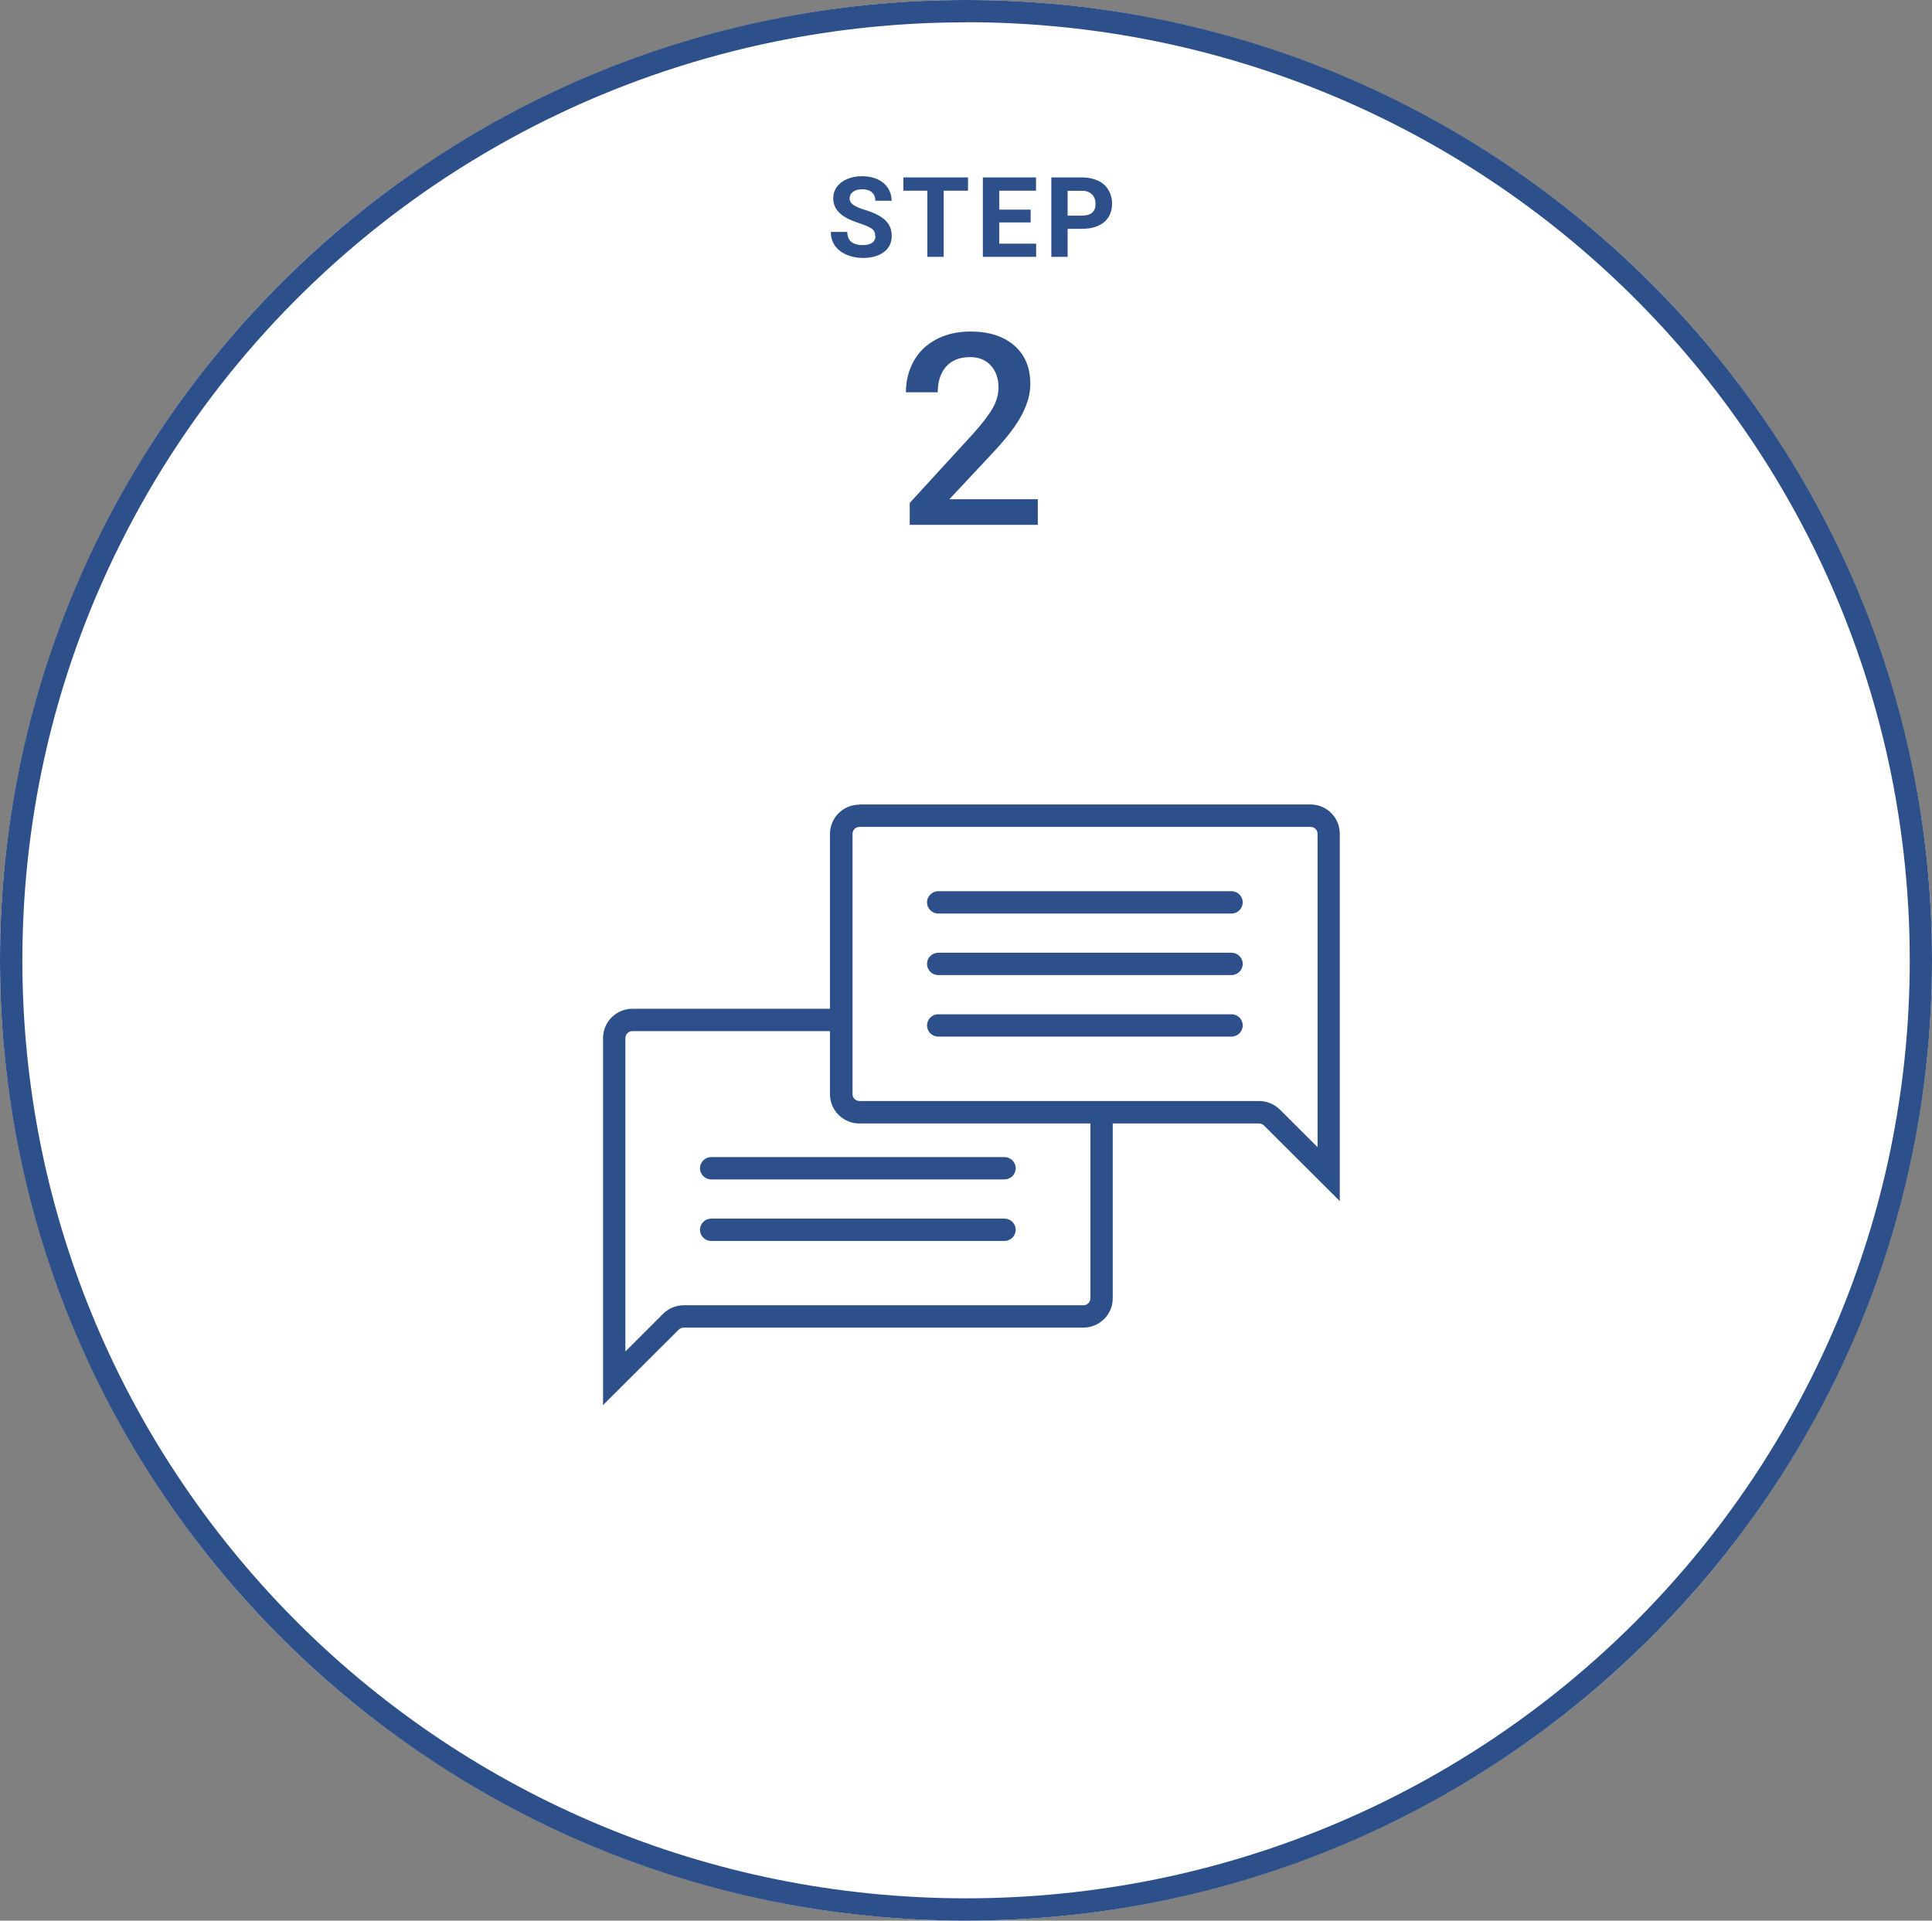 <svg xmlns="http://www.w3.org/2000/svg" viewBox="0 0 173 172"><rect x="0" y="0" width="173" height="172" fill="#808080" stroke="none"/><ellipse cx="86.5" cy="86" rx="86.5" ry="86" fill="#fff" stroke-width="0px"/><path d="M86.5,2c-5.72,0-11.43.57-17.03,1.71C42.27,9.24,19.53,27.78,8.64,53.31c-2.16,5.08-3.81,10.36-4.92,15.76-2.29,11.17-2.29,22.69,0,33.86,2.22,10.75,6.54,20.96,12.71,30.03,12.39,18.25,31.42,30.93,53.04,35.33,11.24,2.28,22.83,2.28,34.07,0,27.2-5.53,49.94-24.07,60.83-49.6,2.16-5.08,3.81-10.36,4.92-15.76,2.29-11.17,2.29-22.69,0-33.86-2.22-10.75-6.54-20.96-12.71-30.03-12.39-18.25-31.42-30.93-53.04-35.34-5.61-1.14-11.31-1.71-17.03-1.71M86.5,0c47.77,0,86.5,38.5,86.5,86s-38.73,86-86.5,86S0,133.5,0,86,38.73,0,86.5,0ZM110.28,81.81h-26.27c-.55,0-1-.45-1-1s.45-1,1-1h26.27c.55,0,1,.45,1,1s-.45,1-1,1ZM110.28,87.32h-26.27c-.55,0-1-.45-1-1s.45-1,1-1h26.27c.55,0,1,.45,1,1s-.45,1-1,1ZM110.28,92.83h-26.27c-.55,0-1-.45-1-1s.45-1,1-1h26.27c.55,0,1,.45,1,1s-.45,1-1,1ZM89.95,105.62h-26.27c-.55,0-1-.45-1-1s.45-1,1-1h26.27c.55,0,1,.45,1,1s-.45,1-1,1ZM89.95,111.13h-26.27c-.55,0-1-.45-1-1s.45-1,1-1h26.27c.55,0,1,.45,1,1s-.45,1-1,1ZM76.96,72.04h40.38c1.45,0,2.63,1.17,2.63,2.62v32.9l-6.79-6.77c-.12-.12-.28-.18-.45-.18h-35.78c-1.45,0-2.63-1.17-2.63-2.62v-23.31c0-1.45,1.18-2.62,2.63-2.62ZM117.98,102.74v-28.07c0-.35-.28-.62-.63-.62h-40.38c-.35,0-.63.28-.63.62v23.31c0,.35.28.62.63.62h35.78c.7,0,1.37.28,1.86.77l3.37,3.36ZM54,125.85v-32.89c0-1.45,1.18-2.62,2.63-2.62h18.7c.55,0,1,.45,1,1s-.45,1-1,1h-18.7c-.35,0-.63.28-.63.62h0v28.07l3.37-3.37c.49-.49,1.16-.77,1.86-.77h35.78c.35,0,.63-.28.63-.62h0v-16.67c0-.55.45-1,1-1s1,.45,1,1v16.67c0,1.45-1.18,2.62-2.63,2.62h-35.78c-.17,0-.33.07-.45.18l-6.79,6.77ZM92.93,47h-11.47v-1.96l5.68-6.2c.82-.91,1.4-1.68,1.75-2.29s.52-1.23.52-1.85c0-.81-.23-1.47-.69-1.97s-1.07-.75-1.85-.75c-.92,0-1.64.28-2.14.84s-.76,1.33-.76,2.31h-2.85c0-1.04.24-1.97.71-2.81s1.15-1.48,2.03-1.94,1.89-.69,3.04-.69c1.66,0,2.96.42,3.92,1.25s1.44,1.98,1.44,3.45c0,.85-.24,1.74-.72,2.68s-1.27,1.99-2.36,3.18l-4.17,4.46h7.92v2.27ZM78.37,21.13c0-.28-.1-.49-.29-.64-.2-.15-.55-.3-1.05-.47-.51-.17-.91-.33-1.21-.49-.81-.44-1.21-1.02-1.21-1.76,0-.38.11-.73.32-1.03.22-.3.53-.54.93-.71s.86-.25,1.36-.25.96.09,1.36.28c.4.18.71.44.93.78s.33.72.33,1.14h-1.46c0-.33-.1-.58-.31-.76-.21-.18-.49-.27-.86-.27s-.64.08-.83.23c-.2.15-.3.35-.3.6,0,.23.12.42.35.58s.58.3,1.03.44c.83.25,1.44.56,1.82.93s.57.83.57,1.39c0,.62-.23,1.1-.7,1.45-.47.35-1.09.53-1.88.53-.55,0-1.04-.1-1.49-.3-.45-.2-.79-.47-1.03-.82s-.35-.75-.35-1.21h1.47c0,.78.47,1.18,1.41,1.18.35,0,.62-.07.82-.21.2-.14.29-.34.29-.59ZM86.68,17.08h-2.18v5.92h-1.46v-5.92h-2.15v-1.19h5.79v1.19ZM92.29,19.92h-2.81v1.9h3.3v1.18h-4.77v-7.11h4.76v1.19h-3.29v1.69h2.81v1.15ZM95.6,20.5v2.5h-1.46v-7.11h2.77c.53,0,1,.1,1.41.29s.72.47.93.83c.22.36.33.77.33,1.23,0,.7-.24,1.25-.71,1.65-.48.4-1.14.6-1.98.6h-1.28ZM95.6,19.31h1.31c.39,0,.68-.09.89-.27.2-.18.3-.44.3-.78s-.1-.63-.31-.84-.49-.33-.85-.33h-1.34v2.23Z" stroke-width="0px" fill="#2e508a"/></svg>